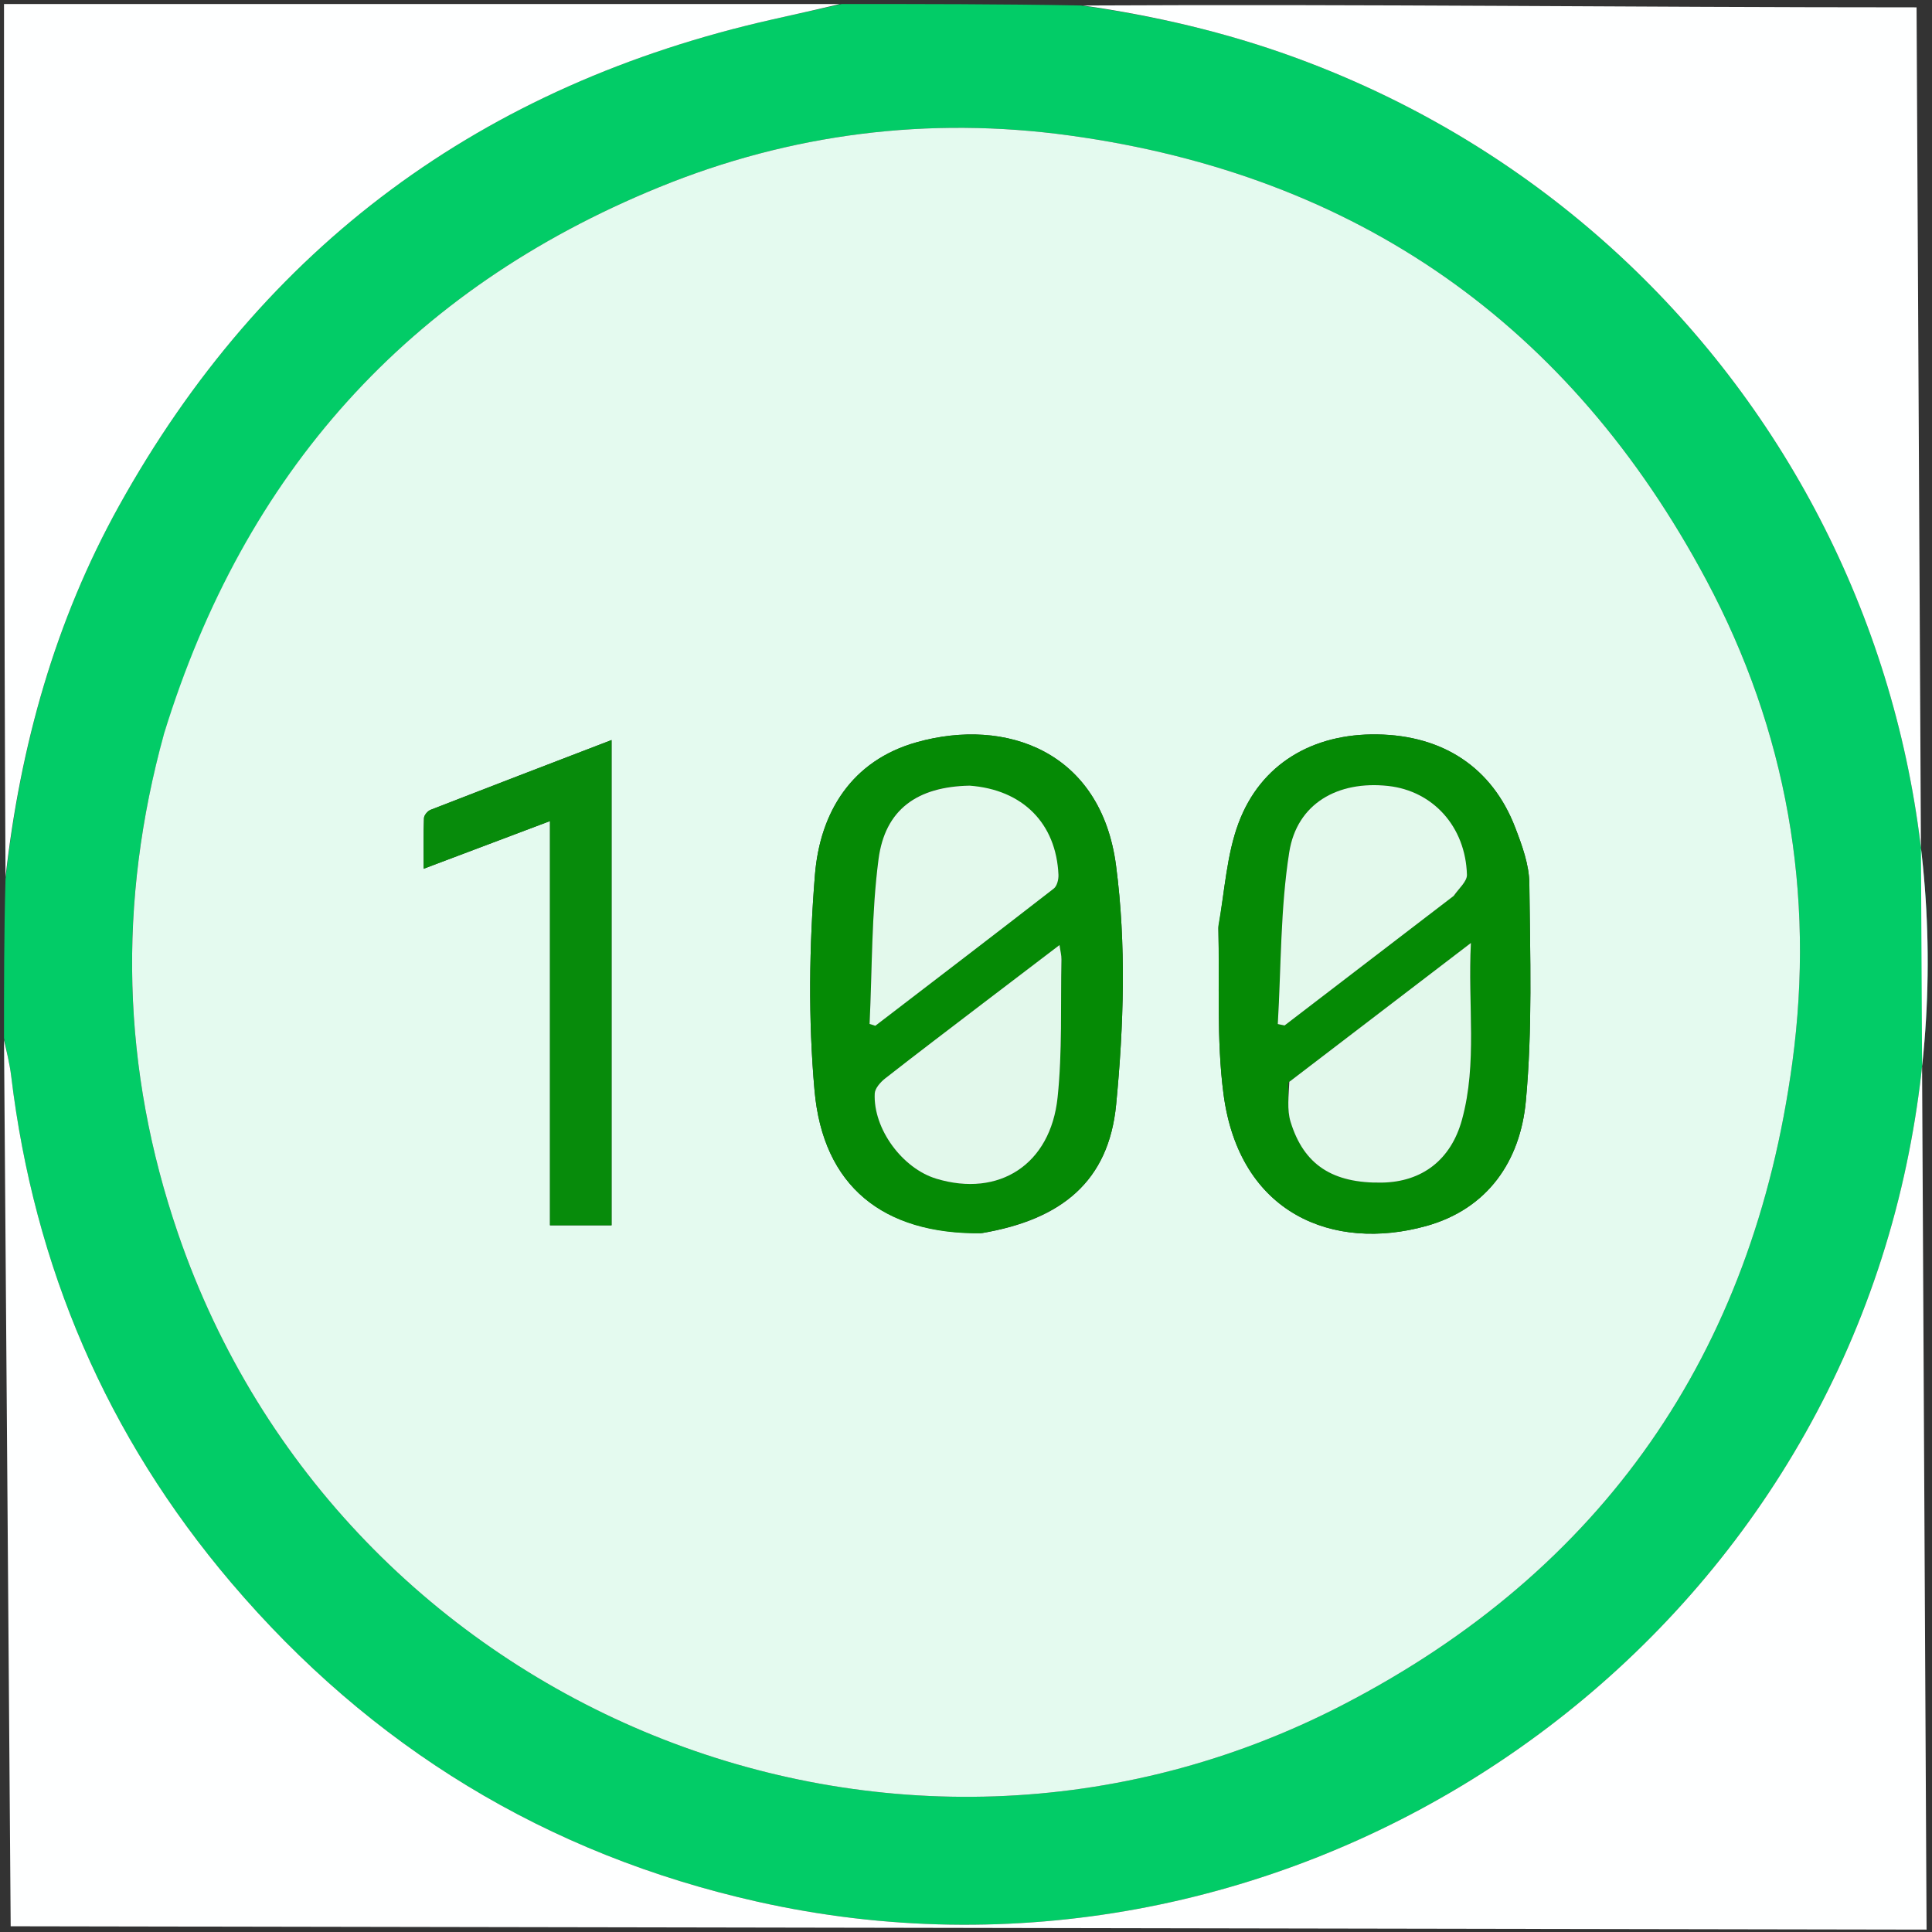 <?xml version="1.0" encoding="UTF-8" standalone="no"?>
<svg
   version="1.1"
   id="Layer_1"
   x="0px"
   y="0px"
   width="482"
   viewBox="0 0 482 482"
   enable-background="new 0 0 488 488"
   xml:space="preserve"
   sodipodi:docname="100.svg"
   height="482"
   inkscape:version="1.3 (0e150ed6c4, 2023-07-21)"
   xmlns:inkscape="http://www.inkscape.org/namespaces/inkscape"
   xmlns:sodipodi="http://sodipodi.sourceforge.net/DTD/sodipodi-0.dtd"
   xmlns="http://www.w3.org/2000/svg"
   xmlns:svg="http://www.w3.org/2000/svg"><rect x="0" y="0" width="482" height="482" fill="#333333" stroke="none"/><defs
   id="defs11" /><sodipodi:namedview
   id="namedview11"
   pagecolor="#ffffff"
   bordercolor="#000000"
   borderopacity="0.25"
   inkscape:showpageshadow="2"
   inkscape:pageopacity="0.0"
   inkscape:pagecheckerboard="0"
   inkscape:deskcolor="#d1d1d1"
   inkscape:zoom="2.4036885"
   inkscape:cx="287.05882"
   inkscape:cy="225.27877"
   inkscape:window-width="2560"
   inkscape:window-height="1369"
   inkscape:window-x="-8"
   inkscape:window-y="-8"
   inkscape:window-maximized="1"
   inkscape:current-layer="Layer_1" />&#10;<path
   fill="#02cc67"
   opacity="1"
   stroke="none"
   d="M 210,1 C 229.688,1 249.375,1 269.705,1.369 288.238,3.97 305.717,8.038 322.65,14.188 436.627,55.583 501.508,174.45 475.043,293.221 446.528,421.197 317.142,503.238 188.892,474.419 136.317,462.605 92.485,435.804 57.643,394.81 26.662,358.359 8.522,316.073 2.798,268.514 2.413,265.317 1.609,262.17 1,259 1,245.979 1,232.958 1.375,219.301 5.067,186.052 13.728,154.973 29.663,126.255 65.718,61.279 120.426,21.121 192.807,4.831 198.536,3.542 204.269,2.276 210,1 M 40.862,183.405 C 29.286,225.213 30.345,266.683 44.413,307.735 85.296,427.025 223.129,483.262 335.083,425.288 399.85,391.751 437.319,337.704 447.146,265.155 452.885,222.792 445.718,182.218 425.687,144.702 391.728,81.097 338.677,43.683 266.887,33.809 231.655,28.963 197.265,33.311 164.475,46.691 101.854,72.243 60.96,118.038 40.862,183.405 Z"
   id="path1" />&#10;<path
   fill="#feffff"
   opacity="1"
   stroke="none"
   d="m 1,259.469 c 0.609,2.702 1.413,5.848 1.798,9.046 5.724,47.559 23.864,89.844 54.845,126.296 34.842,40.994 78.675,67.795 131.249,79.609 C 317.142,503.238 446.528,421.197 475.043,293.221 501.508,174.45 436.627,55.583 322.65,14.188 305.717,8.038 288.238,3.97 270.174,1.369 342.978,1 405.138,1.832 478.15,1.832 L 480.646,481.403 2.664,480.571 Z"
   id="path2"
   sodipodi:nodetypes="csssssccccc" />&#10;<path
   fill="#feffff"
   opacity="1"
   stroke="none"
   d="M 209.531,1 C 204.269,2.276 198.536,3.542 192.807,4.831 120.426,21.121 65.718,61.279 29.663,126.255 13.728,154.973 5.067,186.052 1.375,218.832 1,146.408 1,73.816 1,1 c 69.354,0 138.708,0 208.531,-1e-6 z"
   id="path3" />&#10;<path
   fill="#e4faef"
   opacity="1"
   stroke="none"
   d="M 40.937,183.006 C 60.96,118.038 101.854,72.243 164.475,46.691 197.265,33.311 231.655,28.963 266.887,33.809 c 71.79,9.874 124.841,47.288 158.8,110.893 20.03,37.516 27.198,78.09 21.459,120.453 -9.827,72.549 -47.296,126.596 -112.063,160.133 C 223.129,483.262 85.296,427.025 44.413,307.735 30.345,266.683 29.286,225.213 40.937,183.006 M 245.077,307.625 c 19.791,-3.366 31.529,-12.895 33.38,-32.036 1.908,-19.737 2.546,-40.073 -0.025,-59.652 -3.735,-28.44 -27.346,-37.047 -49.722,-30.763 -16.259,4.566 -24.136,17.469 -25.398,33.107 -1.439,17.832 -1.684,35.98 -0.101,53.782 2.122,23.87 17.067,35.857 41.866,35.562 m 58.881,-76.095 c 0.345,13.797 -0.501,27.751 1.278,41.361 3.94,30.127 27.527,39.367 50.533,32.991 15.457,-4.284 23.517,-16.29 24.903,-31.183 1.673,-17.977 1.066,-36.192 0.873,-54.298 -0.05,-4.671 -1.813,-9.483 -3.527,-13.947 -5.73,-14.92 -17.936,-22.989 -34.44,-23.232 -16.088,-0.237 -29.06,7.353 -34.573,22.091 -2.966,7.93 -3.445,16.79 -5.048,26.217 m -151.383,63.924 c 0,-36.701 0,-73.402 0,-110.827 -15.603,5.995 -30.397,11.659 -45.156,17.414 -0.729,0.284 -1.614,1.335 -1.642,2.06 -0.159,4.052 -0.076,8.113 -0.076,12.633 10.909,-4.116 20.931,-7.897 31.511,-11.889 0,34.013 0,67.392 0,100.84 5.281,0 10.155,0 15.364,0 0,-3.303 0,-6.276 3e-5,-10.23 z"
   id="path4" />&#10;<path
   fill="#058a05"
   opacity="1"
   stroke="none"
   d="m 244.633,307.691 c -24.355,0.228 -39.3,-11.758 -41.422,-35.628 -1.583,-17.802 -1.338,-35.95 0.101,-53.782 1.261,-15.638 9.138,-28.54 25.398,-33.107 22.376,-6.284 45.987,2.323 49.722,30.763 2.571,19.58 1.934,39.916 0.025,59.652 -1.851,19.141 -13.589,28.67 -33.824,32.102 m -3.189,-111.686 c -12.596,0.252 -20.645,5.923 -22.269,18.369 -1.769,13.559 -1.571,27.376 -2.23,41.08 0.477,0.154 0.954,0.307 1.431,0.461 14.861,-11.389 29.742,-22.753 44.529,-34.238 0.81,-0.629 1.214,-2.288 1.163,-3.439 -0.568,-12.796 -8.901,-21.257 -22.624,-22.233 m 3.56,54.486 c -8.071,6.171 -16.177,12.298 -24.174,18.563 -1.171,0.917 -2.544,2.461 -2.603,3.77 -0.399,8.827 6.904,18.696 15.392,21.253 15.596,4.698 28.481,-3.507 30.235,-20.306 1.189,-11.385 0.725,-22.944 0.959,-34.426 0.021,-1.019 -0.268,-2.043 -0.485,-3.573 -6.589,5.015 -12.674,9.647 -19.324,14.72 z"
   id="path5" />&#10;<path
   fill="#058a05"
   opacity="1"
   stroke="none"
   d="m 303.959,231.037 c 1.602,-8.934 2.081,-17.794 5.047,-25.724 5.513,-14.739 18.485,-22.328 34.573,-22.091 16.504,0.243 28.71,8.312 34.44,23.232 1.714,4.464 3.477,9.276 3.527,13.947 0.192,18.106 0.8,36.321 -0.873,54.298 -1.386,14.893 -9.446,26.899 -24.903,31.183 -23.006,6.376 -46.593,-2.864 -50.533,-32.991 -1.78,-13.61 -0.933,-27.563 -1.278,-41.854 m 59.012,-7.782 c 1.052,-1.673 3.051,-3.373 3.005,-5.016 -0.338,-11.996 -8.478,-20.944 -19.676,-22.16 -12.53,-1.361 -22.74,4.374 -24.656,16.528 -2.222,14.091 -2.011,28.566 -2.857,42.875 0.563,0.117 1.127,0.235 1.69,0.352 13.973,-10.699 27.946,-21.398 42.495,-32.579 m -41.616,46.861 c 0.168,3.263 -0.31,6.724 0.619,9.753 3.312,10.79 10.544,15.386 22.826,15.169 9.958,-0.175 17.189,-5.637 19.946,-15.71 3.875,-14.158 1.409,-28.598 2.22,-44.074 -15.709,12.014 -30.356,23.216 -45.612,34.861 z"
   id="path6" />&#10;<path
   fill="#078b0b"
   opacity="1"
   stroke="none"
   d="m 152.575,295.944 c -2e-5,3.463 -2e-5,6.436 -2e-5,9.74 -5.209,0 -10.082,0 -15.364,0 0,-33.447 0,-66.827 0,-100.84 -10.58,3.992 -20.602,7.773 -31.511,11.889 0,-4.52 -0.082,-8.581 0.076,-12.633 0.028,-0.725 0.913,-1.776 1.642,-2.06 14.759,-5.754 29.553,-11.418 45.156,-17.414 0,37.425 0,74.126 -1e-5,111.317 z"
   id="path7" />&#10;<path
   fill="#e3f9ec"
   opacity="1"
   stroke="none"
   d="m 241.887,196.006 c 13.28,0.974 21.613,9.436 22.181,22.232 0.051,1.151 -0.353,2.811 -1.163,3.439 -14.787,11.485 -29.668,22.849 -44.529,34.238 -0.477,-0.154 -0.954,-0.307 -1.431,-0.461 0.659,-13.704 0.46,-27.521 2.23,-41.08 1.624,-12.447 9.673,-18.117 22.711,-18.369 z"
   id="path8" />&#10;<path
   fill="#e2f8eb"
   opacity="1"
   stroke="none"
   d="m 245.287,250.272 c 6.368,-4.852 12.453,-9.484 19.042,-14.5 0.217,1.53 0.506,2.555 0.485,3.573 -0.234,11.482 0.231,23.041 -0.959,34.426 -1.755,16.799 -14.639,25.004 -30.235,20.306 -8.488,-2.557 -15.791,-12.426 -15.392,-21.253 0.059,-1.309 1.432,-2.853 2.603,-3.77 7.997,-6.265 16.103,-12.392 24.456,-18.783 z"
   id="path9" />&#10;<path
   fill="#e3f9ec"
   opacity="1"
   stroke="none"
   d="m 362.683,223.496 c -14.261,10.94 -28.234,21.639 -42.207,32.338 -0.563,-0.117 -1.126,-0.235 -1.69,-0.352 0.845,-14.308 0.635,-28.783 2.857,-42.875 1.916,-12.154 12.126,-17.889 24.656,-16.528 11.198,1.216 19.338,10.164 19.676,22.16 0.046,1.642 -1.953,3.342 -3.292,5.257 z"
   id="path10" />&#10;<path
   fill="#e2f8eb"
   opacity="1"
   stroke="none"
   d="m 321.659,269.894 c 14.951,-11.423 29.597,-22.625 45.307,-34.639 -0.811,15.476 1.655,29.916 -2.22,44.074 -2.757,10.073 -9.988,15.534 -19.946,15.71 -12.282,0.216 -19.514,-4.379 -22.826,-15.169 -0.93,-3.029 -0.452,-6.49 -0.315,-9.975 z"
   id="path11" />&#10;</svg>
